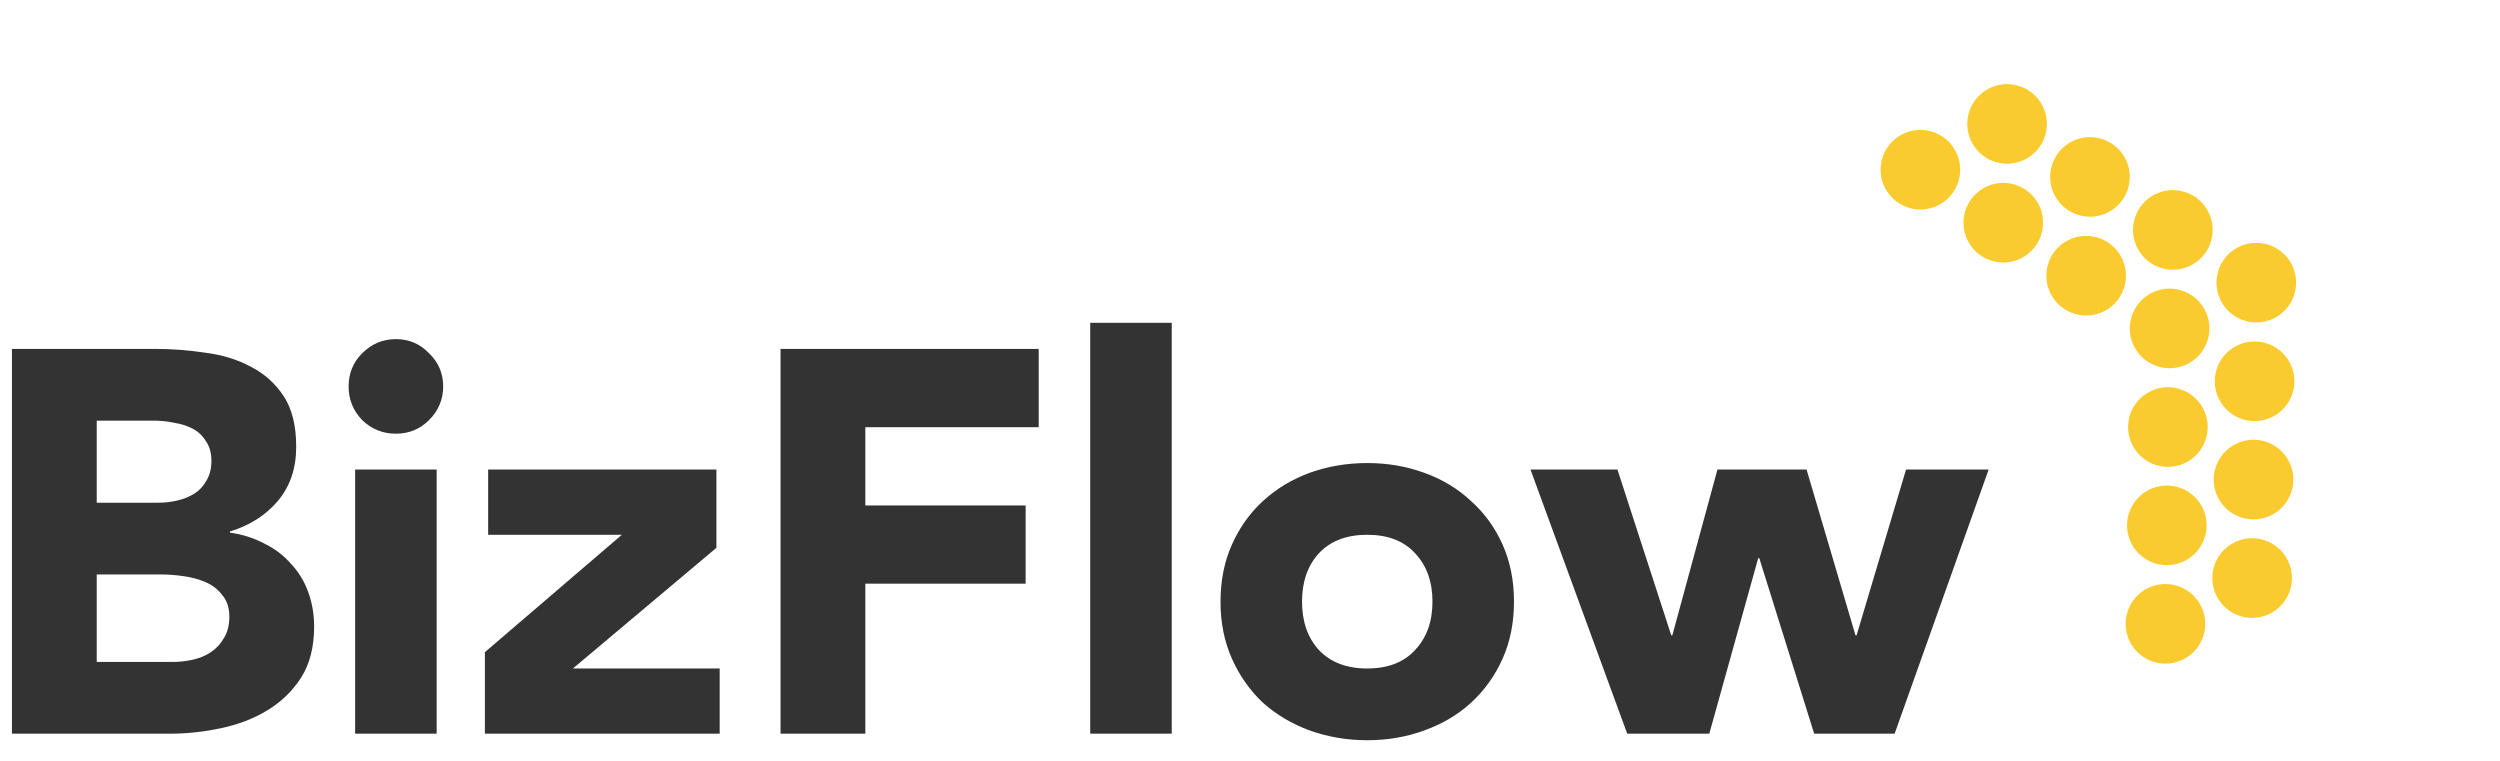 <svg width="92" height="28" viewBox="0 0 92 28" fill="none" xmlns="http://www.w3.org/2000/svg">
<g clip-path="url(#clip0)">
<path d="M0.44 12.84H5.72C6.333 12.84 6.947 12.887 7.56 12.98C8.187 13.06 8.747 13.233 9.24 13.5C9.733 13.753 10.133 14.113 10.44 14.58C10.747 15.047 10.9 15.667 10.9 16.44C10.9 17.24 10.673 17.907 10.22 18.44C9.78 18.96 9.193 19.333 8.46 19.56V19.6C8.927 19.667 9.347 19.8 9.72 20C10.107 20.187 10.433 20.433 10.7 20.74C10.98 21.033 11.193 21.38 11.34 21.78C11.487 22.18 11.56 22.607 11.56 23.06C11.56 23.807 11.4 24.433 11.08 24.94C10.76 25.433 10.347 25.833 9.84 26.14C9.333 26.447 8.76 26.667 8.12 26.8C7.493 26.933 6.867 27 6.24 27H0.44V12.84ZM3.56 18.5H5.82C6.06 18.5 6.293 18.473 6.52 18.42C6.76 18.367 6.973 18.28 7.16 18.16C7.347 18.04 7.493 17.88 7.6 17.68C7.72 17.48 7.78 17.24 7.78 16.96C7.78 16.667 7.713 16.427 7.58 16.24C7.46 16.04 7.3 15.887 7.1 15.78C6.9 15.673 6.673 15.6 6.42 15.56C6.167 15.507 5.92 15.48 5.68 15.48H3.56V18.5ZM3.56 24.36H6.36C6.6 24.36 6.84 24.333 7.08 24.28C7.333 24.227 7.56 24.133 7.76 24C7.96 23.867 8.12 23.693 8.24 23.48C8.373 23.267 8.44 23.007 8.44 22.7C8.44 22.367 8.353 22.1 8.18 21.9C8.02 21.687 7.813 21.527 7.56 21.42C7.307 21.313 7.033 21.24 6.74 21.2C6.447 21.16 6.173 21.14 5.92 21.14H3.56V24.36ZM13.069 17.28H16.069V27H13.069V17.28ZM12.829 14.22C12.829 13.74 12.995 13.333 13.329 13C13.675 12.653 14.089 12.48 14.569 12.48C15.049 12.48 15.455 12.653 15.789 13C16.135 13.333 16.309 13.74 16.309 14.22C16.309 14.7 16.135 15.113 15.789 15.46C15.455 15.793 15.049 15.96 14.569 15.96C14.089 15.96 13.675 15.793 13.329 15.46C12.995 15.113 12.829 14.7 12.829 14.22ZM17.844 24L22.884 19.68H17.964V17.28H26.364V20.16L21.084 24.6H26.484V27H17.844V24ZM28.724 12.84H38.224V15.72H31.844V18.6H37.744V21.48H31.844V27H28.724V12.84ZM40.12 11.88H43.12V27H40.12V11.88ZM44.915 22.14C44.915 21.367 45.055 20.667 45.335 20.04C45.615 19.413 45.995 18.88 46.475 18.44C46.968 17.987 47.541 17.64 48.195 17.4C48.861 17.16 49.568 17.04 50.315 17.04C51.062 17.04 51.761 17.16 52.415 17.4C53.081 17.64 53.655 17.987 54.135 18.44C54.628 18.88 55.015 19.413 55.295 20.04C55.575 20.667 55.715 21.367 55.715 22.14C55.715 22.913 55.575 23.613 55.295 24.24C55.015 24.867 54.628 25.407 54.135 25.86C53.655 26.3 53.081 26.64 52.415 26.88C51.761 27.12 51.062 27.24 50.315 27.24C49.568 27.24 48.861 27.12 48.195 26.88C47.541 26.64 46.968 26.3 46.475 25.86C45.995 25.407 45.615 24.867 45.335 24.24C45.055 23.613 44.915 22.913 44.915 22.14ZM47.915 22.14C47.915 22.873 48.121 23.467 48.535 23.92C48.962 24.373 49.555 24.6 50.315 24.6C51.075 24.6 51.661 24.373 52.075 23.92C52.502 23.467 52.715 22.873 52.715 22.14C52.715 21.407 52.502 20.813 52.075 20.36C51.661 19.907 51.075 19.68 50.315 19.68C49.555 19.68 48.962 19.907 48.535 20.36C48.121 20.813 47.915 21.407 47.915 22.14ZM56.322 17.28H59.522L61.502 23.38H61.542L63.202 17.28H66.482L68.282 23.38H68.322L70.142 17.28H73.182L69.722 27H66.762L64.742 20.54H64.702L62.902 27H59.882L56.322 17.28Z" fill="#333333"/>
<path d="M84.333 18.068C84.102 18.843 83.285 19.283 82.51 19.051C81.735 18.82 81.295 18.003 81.527 17.228C81.759 16.453 82.575 16.013 83.35 16.245C84.125 16.477 84.565 17.293 84.333 18.068ZM81.364 8.881C81.132 9.656 80.316 10.097 79.541 9.865C78.766 9.633 78.326 8.817 78.558 8.042C78.789 7.267 79.606 6.826 80.381 7.058C81.156 7.29 81.596 8.106 81.364 8.881ZM84.372 14.451C84.14 15.226 83.324 15.666 82.549 15.434C81.774 15.203 81.333 14.386 81.565 13.611C81.797 12.836 82.613 12.396 83.388 12.628C84.163 12.86 84.604 13.676 84.372 14.451ZM84.435 10.821C84.203 11.596 83.387 12.036 82.612 11.804C81.837 11.572 81.397 10.756 81.628 9.981C81.86 9.206 82.676 8.766 83.451 8.998C84.227 9.229 84.667 10.046 84.435 10.821ZM78.314 6.931C78.083 7.706 77.266 8.146 76.491 7.914C75.716 7.683 75.276 6.866 75.508 6.091C75.739 5.316 76.556 4.876 77.331 5.108C78.106 5.339 78.546 6.156 78.314 6.931ZM75.264 4.98C75.032 5.755 74.216 6.196 73.441 5.964C72.666 5.732 72.226 4.916 72.457 4.141C72.689 3.366 73.505 2.925 74.281 3.157C75.056 3.389 75.496 4.205 75.264 4.98ZM84.281 21.692C84.049 22.467 83.233 22.908 82.458 22.676C81.683 22.444 81.243 21.628 81.474 20.853C81.706 20.078 82.522 19.637 83.297 19.869C84.073 20.101 84.513 20.917 84.281 21.692ZM81.143 19.752C80.911 20.527 80.095 20.968 79.32 20.736C78.545 20.504 78.105 19.688 78.337 18.913C78.569 18.138 79.385 17.698 80.16 17.929C80.935 18.161 81.375 18.977 81.143 19.752ZM78.174 10.566C77.942 11.341 77.126 11.781 76.351 11.55C75.576 11.318 75.136 10.502 75.367 9.726C75.599 8.951 76.415 8.511 77.191 8.743C77.966 8.975 78.406 9.791 78.174 10.566ZM81.182 16.135C80.95 16.91 80.134 17.351 79.359 17.119C78.584 16.887 78.143 16.071 78.375 15.296C78.607 14.521 79.423 14.081 80.198 14.312C80.973 14.544 81.414 15.36 81.182 16.135ZM81.245 12.505C81.013 13.28 80.197 13.721 79.422 13.489C78.647 13.257 78.206 12.441 78.438 11.666C78.67 10.891 79.486 10.45 80.261 10.682C81.036 10.914 81.477 11.73 81.245 12.505ZM75.124 8.615C74.892 9.39 74.076 9.831 73.301 9.599C72.526 9.367 72.086 8.551 72.317 7.776C72.549 7.001 73.365 6.56 74.141 6.792C74.916 7.024 75.356 7.84 75.124 8.615ZM72.074 6.665C71.842 7.44 71.026 7.88 70.251 7.648C69.476 7.417 69.035 6.6 69.267 5.825C69.499 5.05 70.315 4.61 71.09 4.842C71.865 5.073 72.306 5.89 72.074 6.665ZM81.091 23.377C80.859 24.152 80.043 24.592 79.268 24.36C78.493 24.128 78.052 23.312 78.284 22.537C78.516 21.762 79.332 21.322 80.107 21.554C80.882 21.785 81.323 22.602 81.091 23.377Z" fill="#FACB2E"/>
</g>
<defs>
<clipPath id="clip0">
<rect width="92" height="28" fill="white"/>
</clipPath>
</defs>
</svg>
